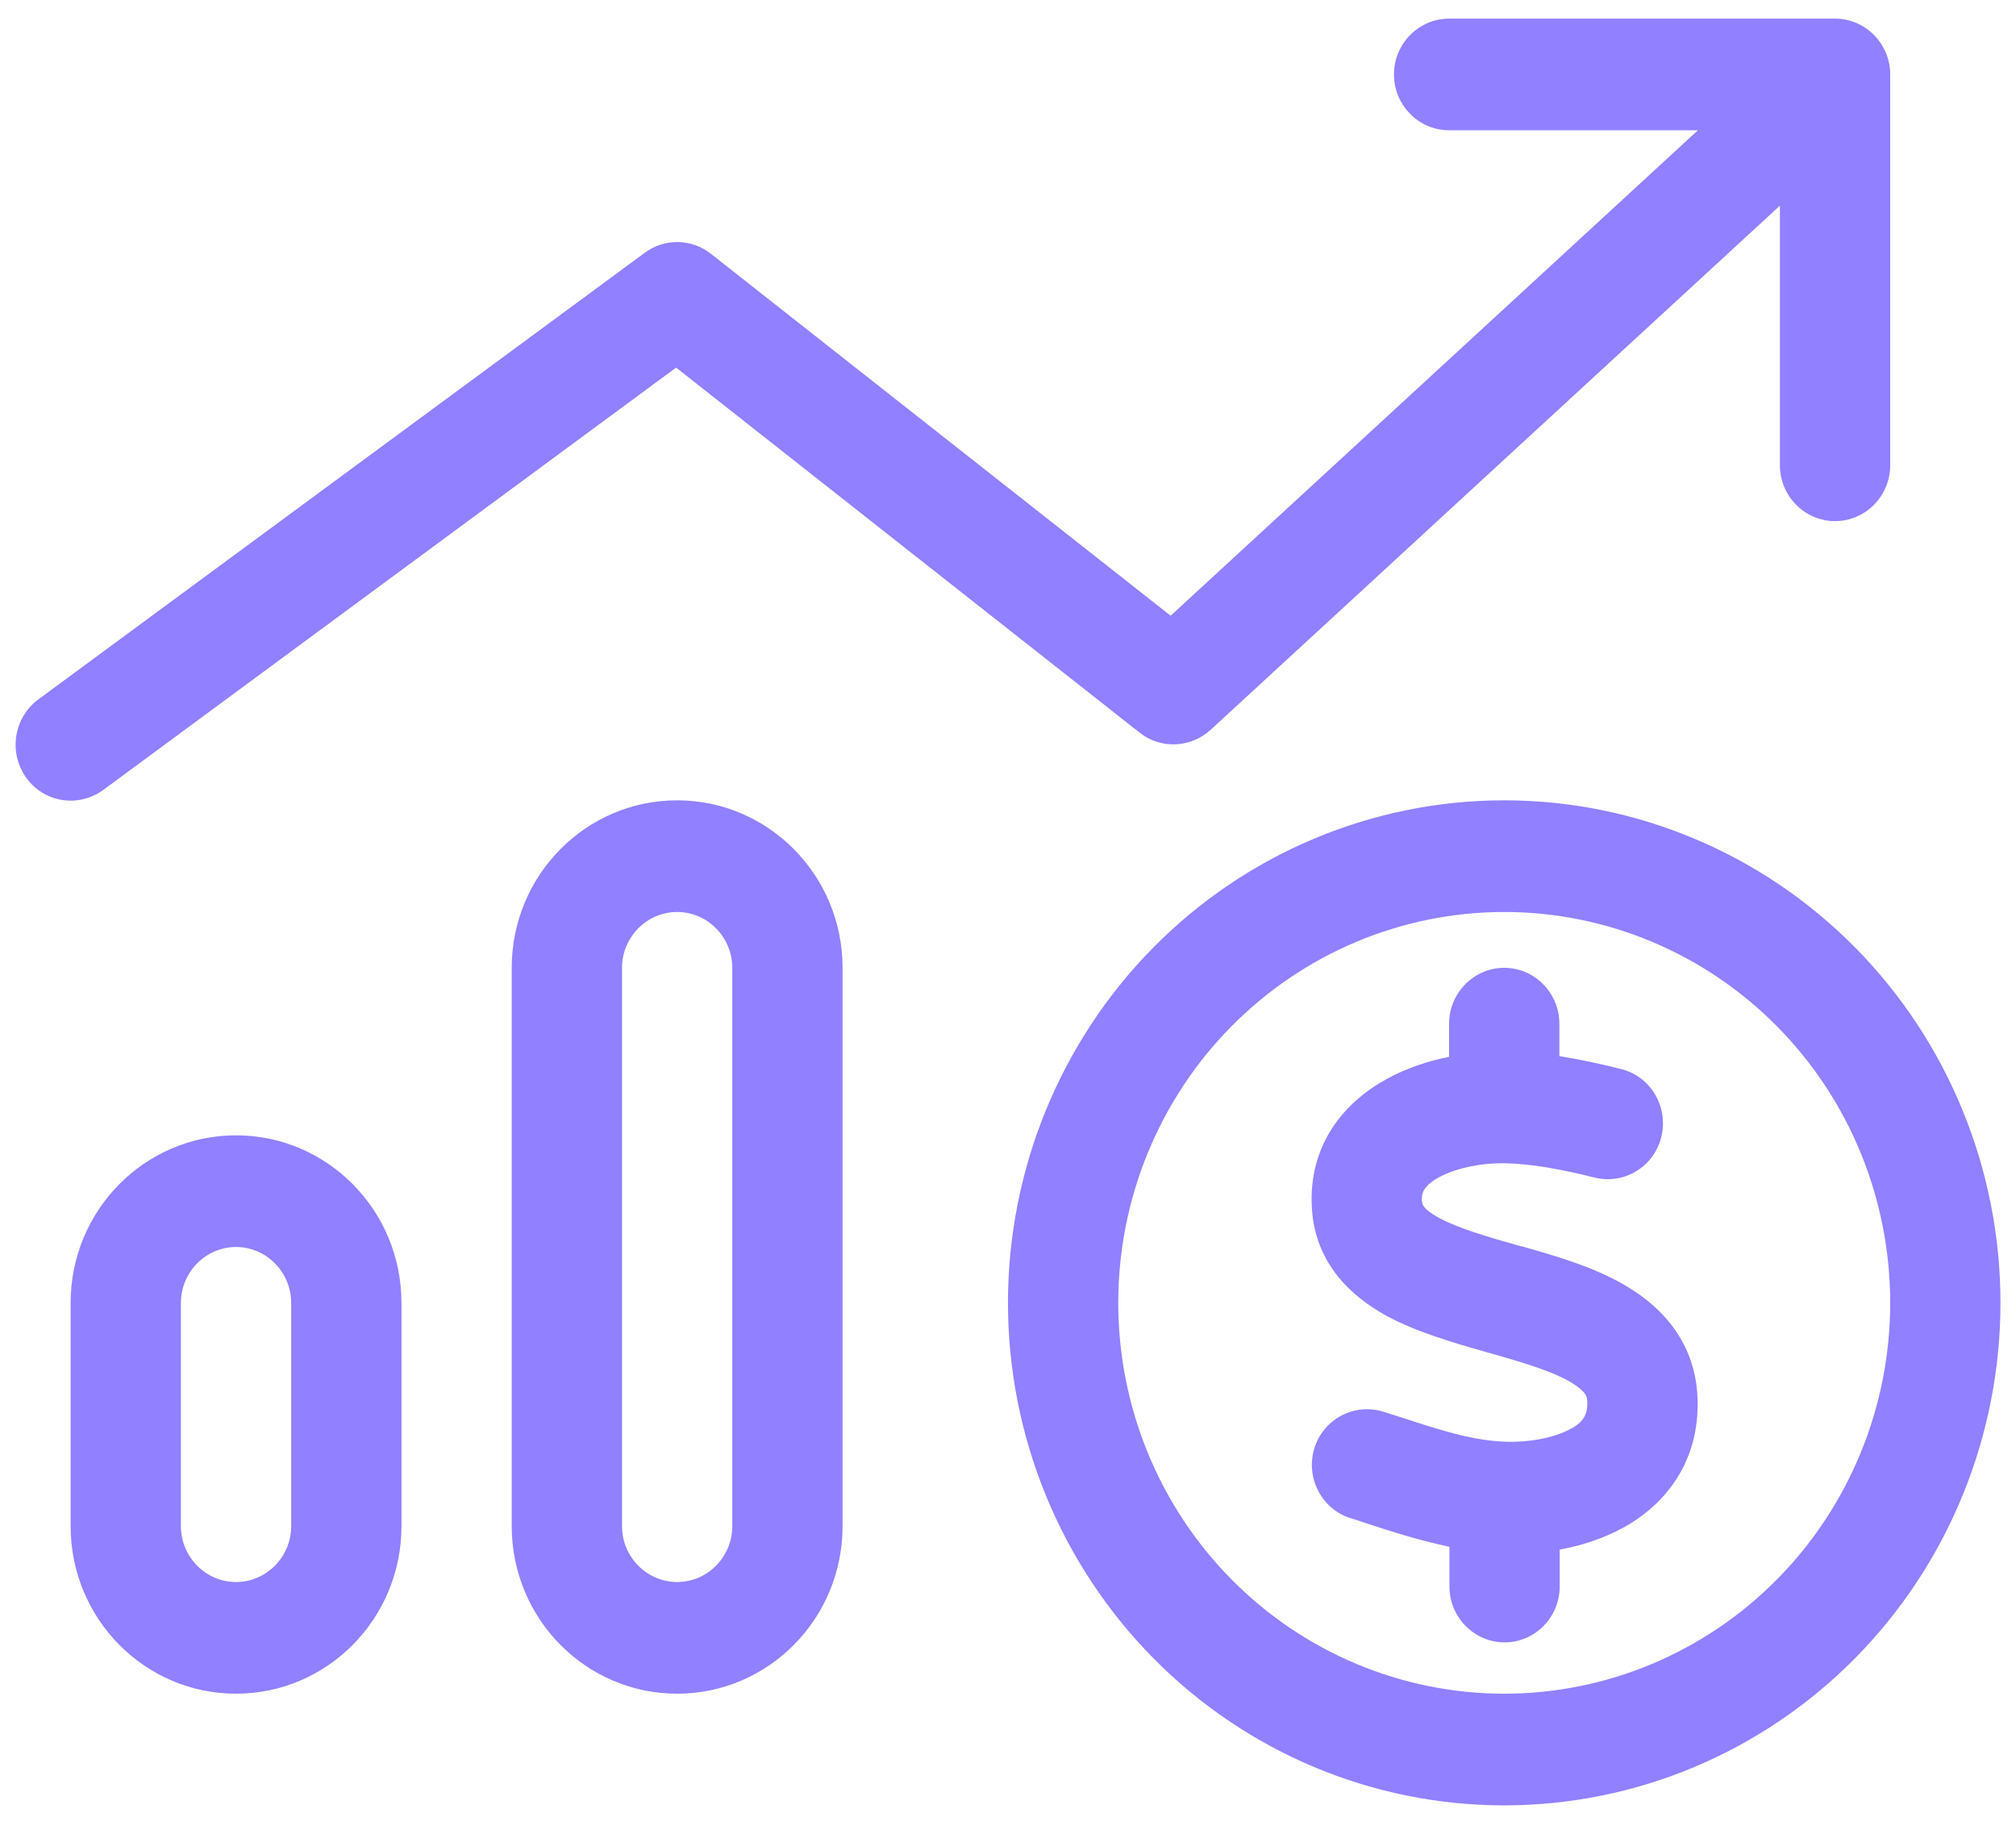 <?xml version="1.0" encoding="UTF-8"?> <svg xmlns="http://www.w3.org/2000/svg" width="65" height="59" viewBox="0 0 65 59" fill="none"><g clip-path="url(#clip0_578_8152)"><path d="M46.722 0.6C45.744 0.6 44.944 1.41 44.944 2.4C44.944 3.39 45.744 4.2 46.722 4.2H54.744L37.744 19.849L22.922 8.183C22.299 7.688 21.422 7.676 20.788 8.149L1.233 22.549C0.444 23.134 0.266 24.259 0.844 25.069C1.422 25.879 2.533 26.048 3.333 25.463L21.799 11.85L36.744 23.618C37.422 24.158 38.388 24.113 39.033 23.528L57.388 6.63V15C57.388 15.99 58.188 16.8 59.166 16.8C60.144 16.8 60.944 15.99 60.944 15V2.4C60.944 1.41 60.144 0.6 59.166 0.6H46.722ZM21.833 51C20.855 51 20.055 50.19 20.055 49.2V31.2C20.055 30.21 20.855 29.4 21.833 29.4C22.811 29.4 23.61 30.21 23.61 31.2V49.2C23.61 50.19 22.811 51 21.833 51ZM21.833 25.8C18.888 25.8 16.499 28.219 16.499 31.2V49.2C16.499 52.181 18.888 54.6 21.833 54.6C24.777 54.6 27.166 52.181 27.166 49.2V31.2C27.166 28.219 24.777 25.8 21.833 25.8ZM9.388 49.2C9.388 50.19 8.588 51 7.611 51C6.633 51 5.833 50.19 5.833 49.2V42C5.833 41.01 6.633 40.2 7.611 40.2C8.588 40.2 9.388 41.01 9.388 42V49.2ZM7.611 36.6C4.666 36.6 2.277 39.019 2.277 42V49.2C2.277 52.181 4.666 54.6 7.611 54.6C10.555 54.6 12.944 52.181 12.944 49.2V42C12.944 39.019 10.555 36.6 7.611 36.6ZM36.055 42C36.055 38.658 37.366 35.453 39.7 33.091C42.034 30.728 45.199 29.4 48.499 29.4C51.8 29.4 54.965 30.728 57.299 33.091C59.633 35.453 60.944 38.658 60.944 42C60.944 45.342 59.633 48.547 57.299 50.91C54.965 53.273 51.8 54.6 48.499 54.6C45.199 54.6 42.034 53.273 39.7 50.91C37.366 48.547 36.055 45.342 36.055 42ZM64.499 42C64.499 37.704 62.814 33.583 59.813 30.545C56.812 27.507 52.743 25.8 48.499 25.8C44.256 25.8 40.186 27.507 37.186 30.545C34.185 33.583 32.499 37.704 32.499 42C32.499 46.297 34.185 50.417 37.186 53.455C40.186 56.493 44.256 58.2 48.499 58.2C52.743 58.2 56.812 56.493 59.813 53.455C62.814 50.417 64.499 46.297 64.499 42ZM45.844 38.738C45.833 38.524 45.877 38.411 45.933 38.333C45.999 38.231 46.133 38.096 46.399 37.95C46.966 37.646 47.788 37.489 48.477 37.5C49.388 37.511 50.377 37.703 51.41 37.961C52.366 38.198 53.333 37.613 53.566 36.645C53.799 35.678 53.222 34.699 52.266 34.463C51.644 34.305 50.977 34.159 50.277 34.046V33C50.277 32.01 49.477 31.2 48.499 31.2C47.522 31.2 46.722 32.01 46.722 33V34.069C46.044 34.204 45.355 34.429 44.722 34.778C43.41 35.486 42.166 36.848 42.299 38.963C42.41 40.763 43.599 41.809 44.699 42.416C45.677 42.945 46.888 43.294 47.877 43.575L48.077 43.631C49.222 43.958 50.066 44.216 50.655 44.565C51.155 44.869 51.177 45.038 51.177 45.195C51.188 45.465 51.122 45.611 51.066 45.701C50.999 45.814 50.866 45.949 50.622 46.073C50.099 46.354 49.31 46.5 48.566 46.478C47.511 46.444 46.511 46.129 45.244 45.713C45.033 45.645 44.822 45.578 44.599 45.51C43.666 45.218 42.666 45.746 42.377 46.691C42.088 47.636 42.611 48.649 43.544 48.941C43.722 48.998 43.91 49.054 44.099 49.121C44.877 49.38 45.777 49.661 46.733 49.864V51.146C46.733 52.136 47.533 52.946 48.511 52.946C49.488 52.946 50.288 52.136 50.288 51.146V49.954C50.977 49.83 51.677 49.605 52.322 49.256C53.666 48.525 54.799 47.153 54.733 45.105C54.677 43.283 53.588 42.146 52.455 41.471C51.41 40.841 50.099 40.47 49.066 40.178H49.044C47.888 39.851 47.011 39.593 46.388 39.255C45.855 38.963 45.855 38.805 45.855 38.749V38.738H45.844Z" fill="#9180FF"></path></g><defs><clipPath id="clip0_578_8152"><rect width="64" height="57.6" fill="white" transform="translate(0.5 0.6)"></rect></clipPath></defs></svg> 